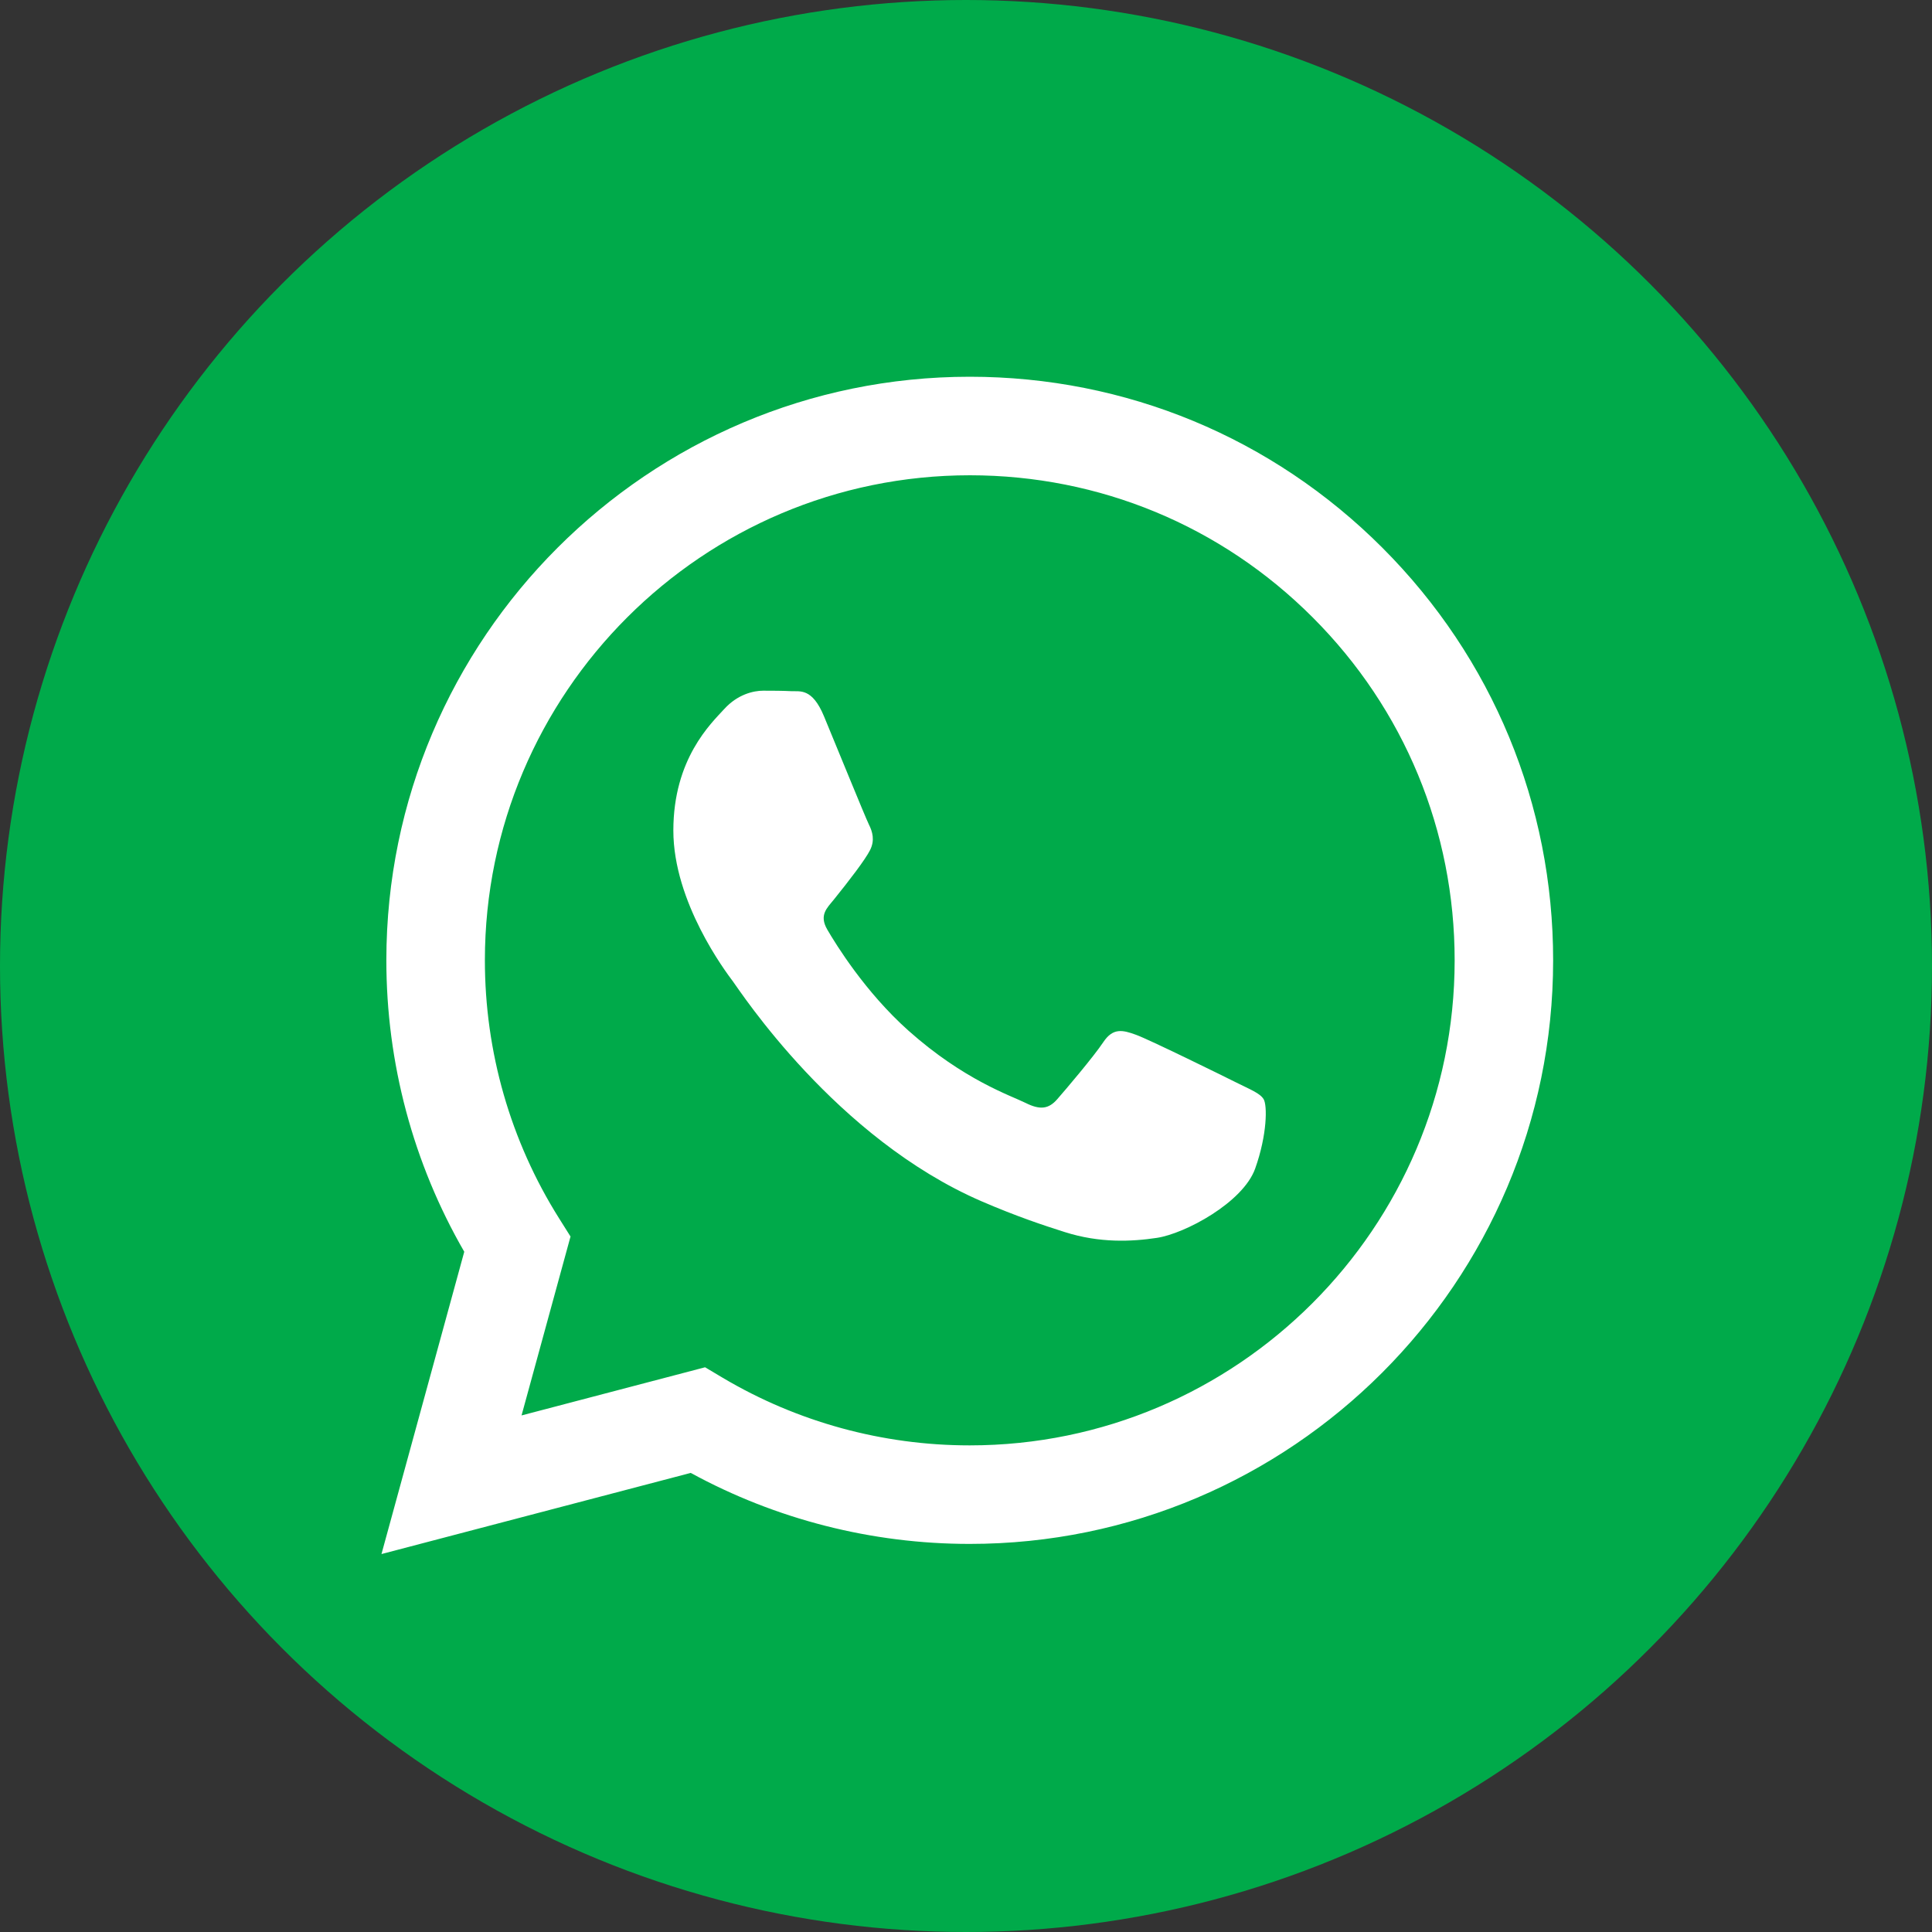 <svg width="40" height="40" viewBox="0 0 40 40" fill="none" xmlns="http://www.w3.org/2000/svg">
<rect x="0" y="0" width="40" height="40" fill="#333333" stroke="none"/>
<circle cx="20" cy="20" r="20" fill="#00AA4A"/>
<path fill-rule="evenodd" clip-rule="evenodd" d="M28.622 11.342C26.341 9.059 23.309 7.801 20.078 7.8C13.42 7.8 8.002 13.218 7.999 19.877C7.998 22.006 8.554 24.084 9.612 25.916L7.898 32.175L14.301 30.495C16.065 31.458 18.052 31.965 20.073 31.965H20.078C26.735 31.965 32.154 26.547 32.156 19.887C32.158 16.66 30.902 13.625 28.622 11.342ZM20.078 29.925H20.074C18.272 29.925 16.506 29.441 14.964 28.526L14.598 28.308L10.798 29.305L11.812 25.601L11.573 25.221C10.568 23.622 10.038 21.775 10.039 19.878C10.041 14.343 14.544 9.84 20.082 9.84C22.763 9.841 25.284 10.886 27.179 12.784C29.075 14.681 30.118 17.204 30.117 19.886C30.115 25.422 25.611 29.925 20.078 29.925ZM25.585 22.407C25.283 22.256 23.799 21.526 23.522 21.425C23.246 21.324 23.044 21.274 22.843 21.576C22.642 21.878 22.064 22.558 21.888 22.759C21.712 22.96 21.536 22.986 21.234 22.835C20.932 22.684 19.96 22.365 18.807 21.337C17.91 20.536 17.304 19.548 17.128 19.246C16.952 18.944 17.126 18.796 17.26 18.63C17.587 18.224 17.914 17.799 18.015 17.598C18.115 17.396 18.065 17.22 17.989 17.069C17.914 16.918 17.311 15.433 17.059 14.828C16.814 14.24 16.565 14.319 16.38 14.31C16.204 14.301 16.003 14.3 15.802 14.3C15.6 14.3 15.273 14.375 14.997 14.677C14.72 14.979 13.941 15.71 13.941 17.195C13.941 18.68 15.022 20.116 15.173 20.317C15.324 20.518 17.301 23.567 20.328 24.874C21.049 25.185 21.61 25.371 22.049 25.51C22.772 25.739 23.43 25.707 23.95 25.629C24.53 25.543 25.735 24.899 25.987 24.194C26.238 23.489 26.238 22.885 26.163 22.759C26.088 22.633 25.886 22.558 25.585 22.407Z" fill="white"/>
</svg>
